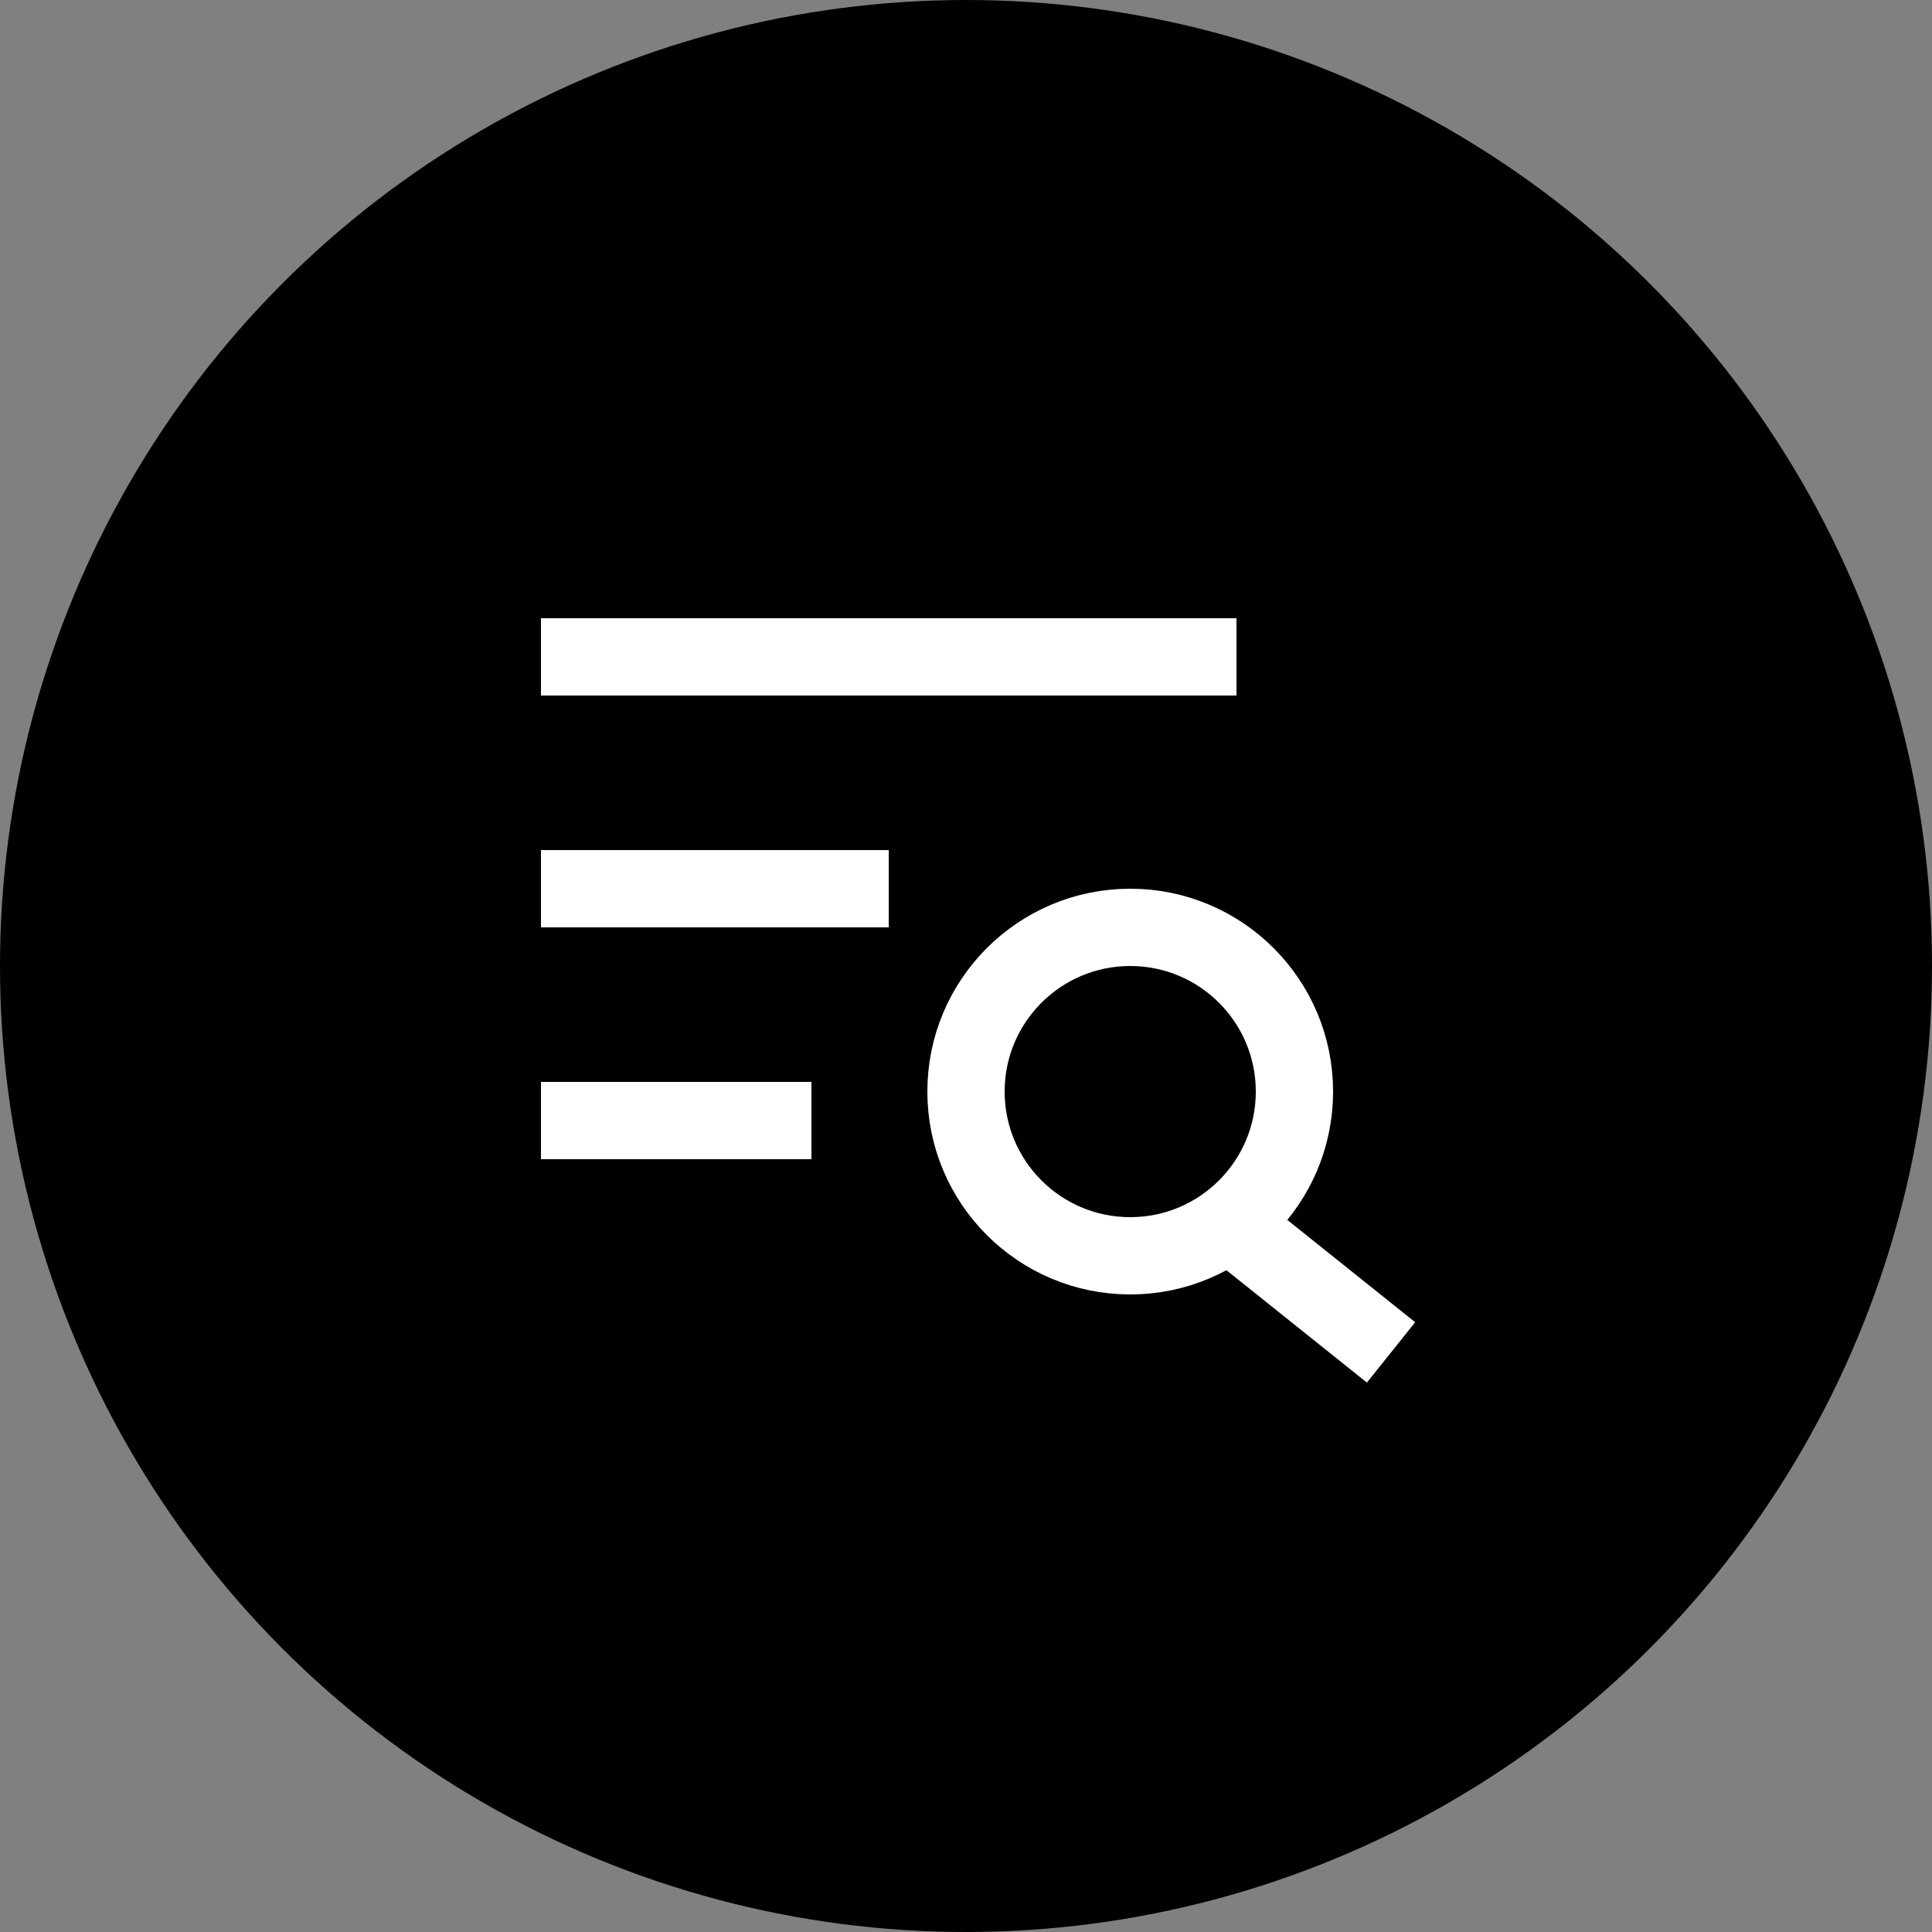 <svg fill="none" height="50" viewBox="0 0 50 50" width="50" xmlns="http://www.w3.org/2000/svg"><rect x="0" y="0" width="50" height="50" fill="#808080" stroke="none"/><circle cx="25" cy="25" fill="#000" r="25"/><g stroke="#fff" stroke-width="2"><circle cx="29.25" cy="28.25" r="4.25"/><path d="m32.25 32 3.75 3"/><path d="m14 17h18"/><path d="m14 23h9"/><path d="m14 29h7"/></g></svg>